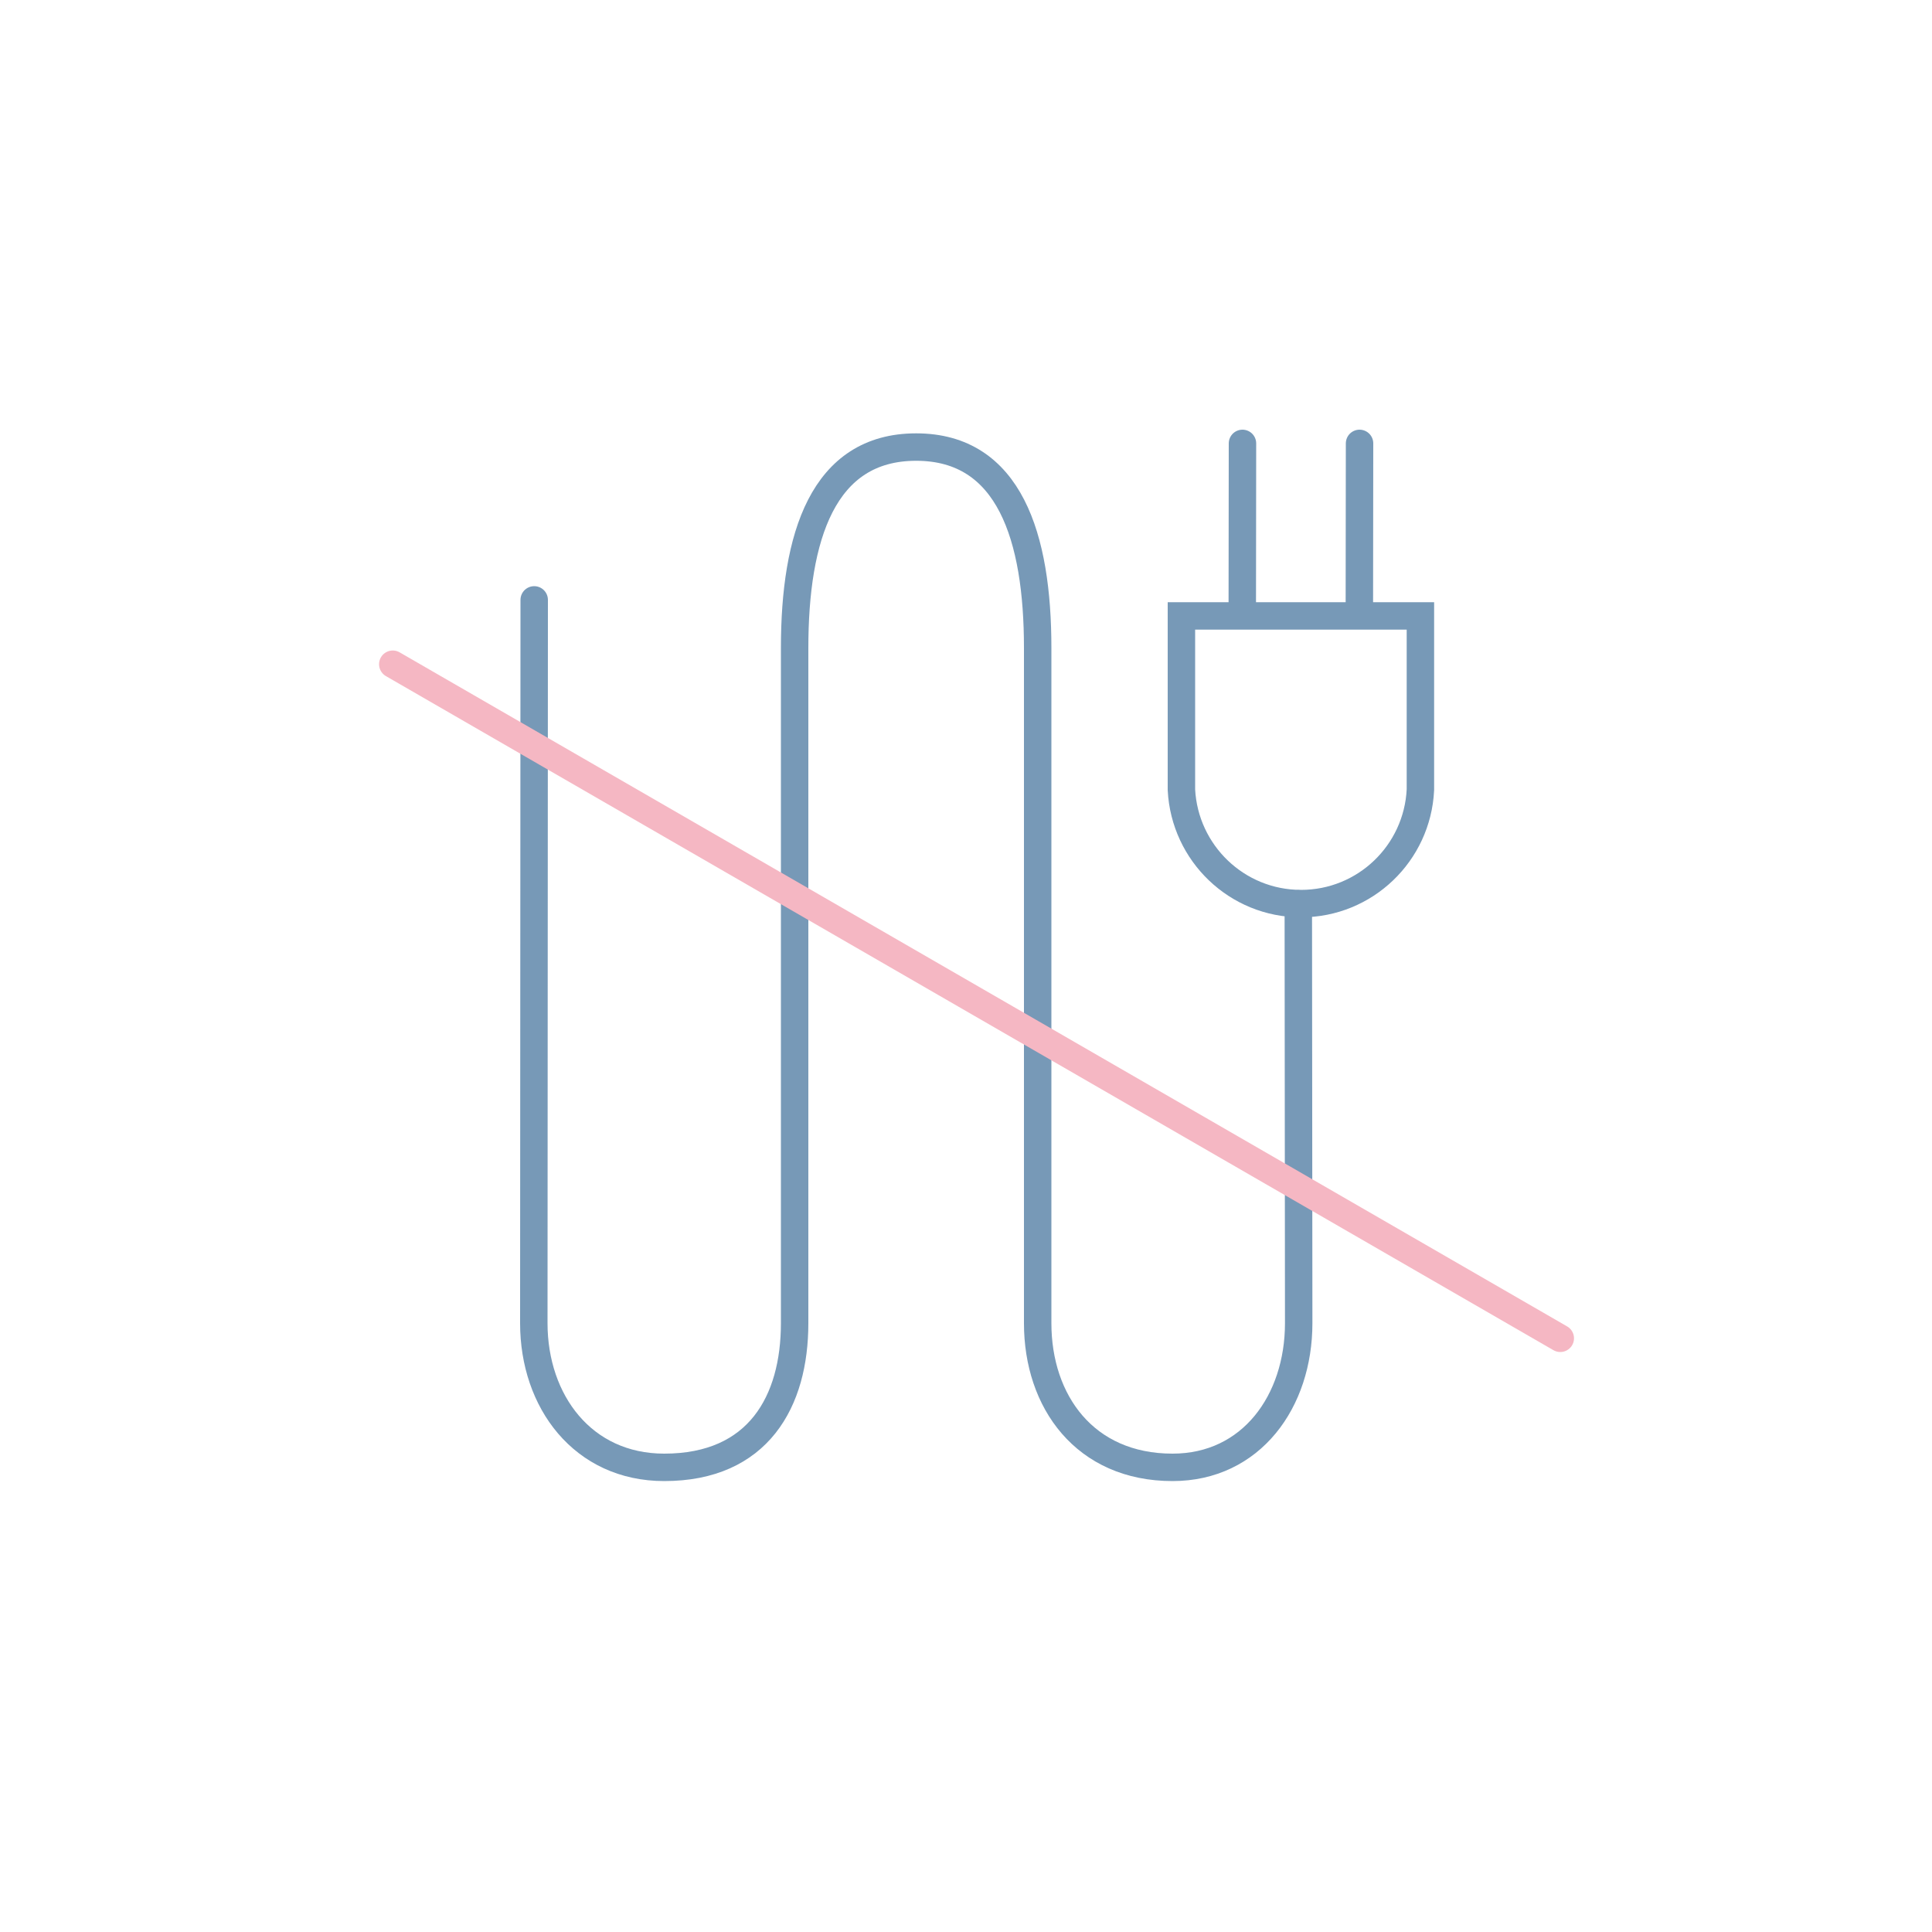 <?xml version="1.0" encoding="UTF-8"?>
<svg xmlns="http://www.w3.org/2000/svg" id="Ebene_1" data-name="Ebene 1" viewBox="0 0 100 100">
  <defs>
    <style>
      .cls-1 {
        fill: none;
      }

      .cls-1, .cls-2, .cls-3 {
        stroke-linecap: round;
        stroke-miterlimit: 10;
        stroke-width: 1.42px;
      }

      .cls-1, .cls-3 {
        stroke: #7799b7;
      }

      .cls-2 {
        fill: #f5b7c3;
        stroke: #f5b7c3;
      }

      .cls-3 {
        fill: #fff;
      }
    </style>
  </defs>
  <line class="cls-3" x1="64.31" y1="22.95" x2="64.3" y2="31.63"></line>
  <line class="cls-3" x1="70.37" y1="22.95" x2="70.36" y2="31.63"></line>
  <path class="cls-1" d="M27.65,31.05s-.02,37.25-.02,37.44c0,4.05,2.54,7.46,6.75,7.46,4.88,0,6.75-3.42,6.75-7.46,0-.1,0-8.79,0-17.47,0-8.69,0-17.38,0-17.48,0-5.74,1.45-10.4,6.29-10.4s6.29,4.67,6.29,10.4c0,.1,0,8.79,0,17.49,0,8.69,0,17.37,0,17.46,0,4.05,2.44,7.46,6.98,7.46,4.08,0,6.53-3.42,6.53-7.46,0-.19-.02-21.71-.02-21.71"></path>
  <path class="cls-1" d="M73.52,40.87c0-.1,0-8.99,0-8.99h-12.37v9c.17,3.28,2.87,5.89,6.19,5.89s6.02-2.61,6.18-5.89h0Z"></path>
  <line class="cls-2" x1="20.33" y1="34.38" x2="80.76" y2="69.27"></line>
</svg>
